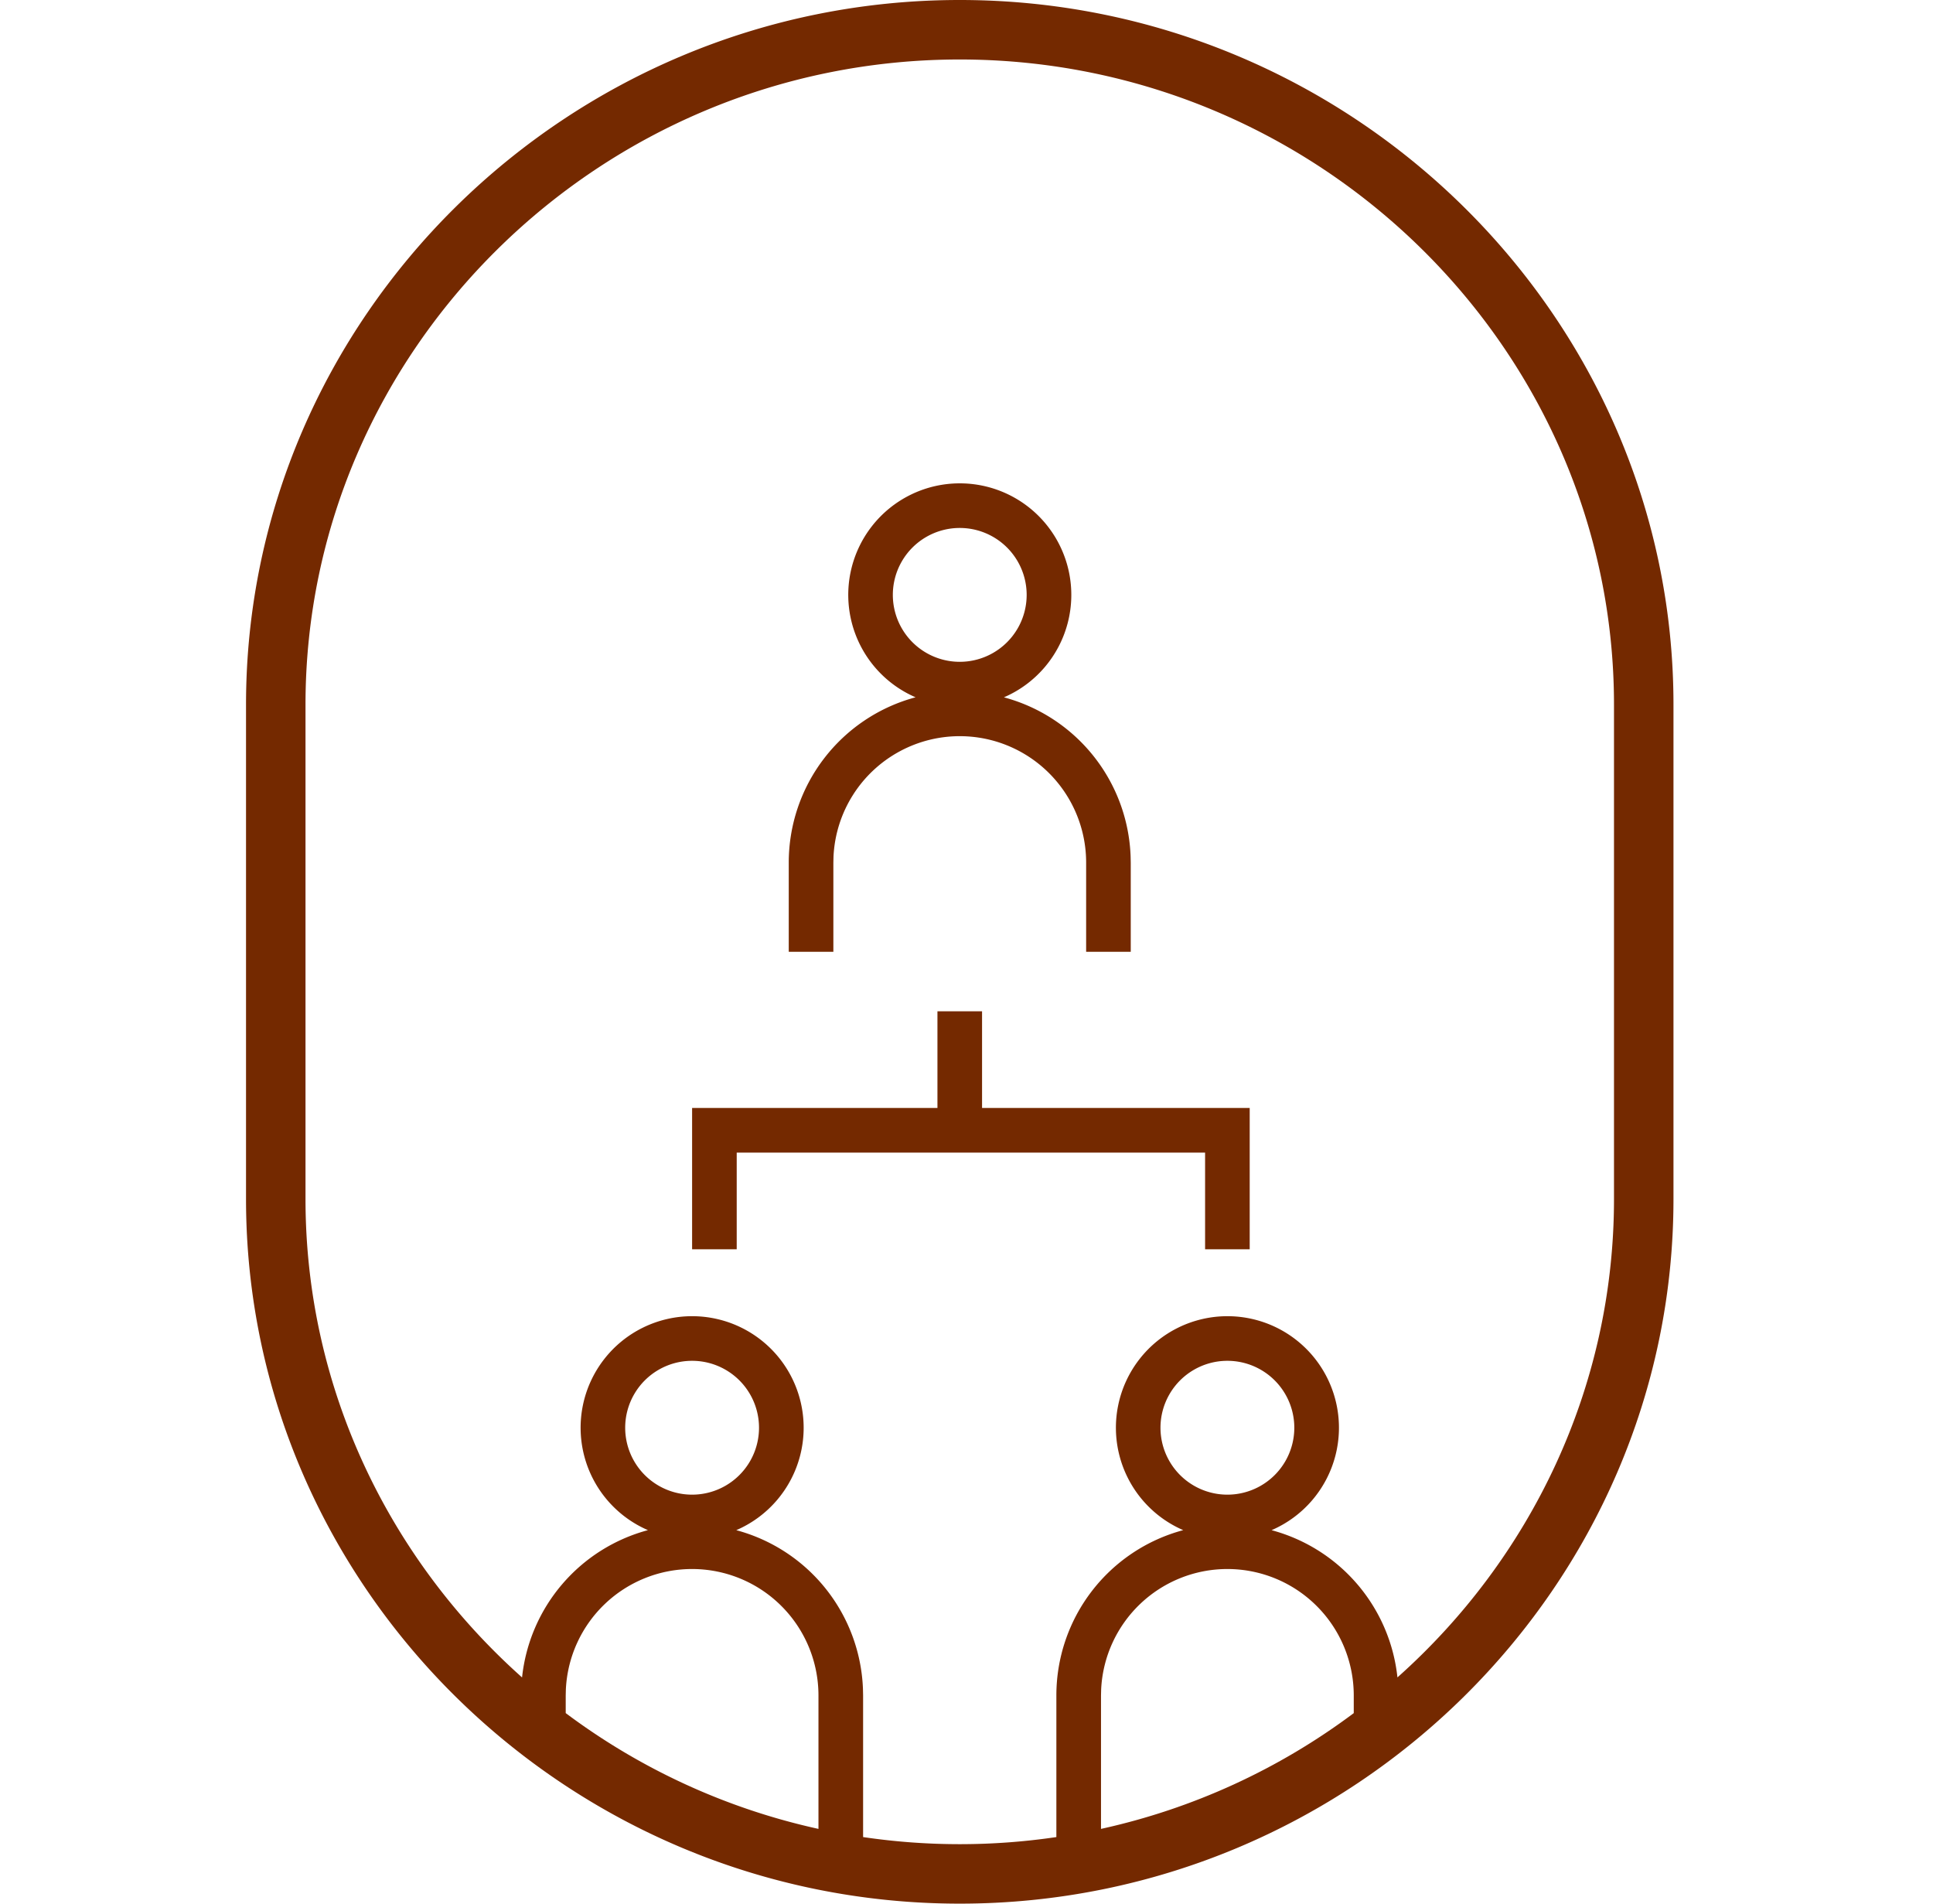 <?xml version="1.0" encoding="UTF-8"?> <svg xmlns="http://www.w3.org/2000/svg" width="65" height="64" viewBox="0 0 65 64"><path d="M32.273 0c13.199 0 24 10.655 24 23.69v16.62c0 13.035-10.801 23.69-24 23.69-13.2 0-24-10.655-24-23.69V23.69c0-13.035 10.8-23.69 24-23.69zm0 2c-12.101 0-22 9.766-22 21.69v16.62c0 6.36 2.817 12.107 7.282 16.085a5.754 5.754 0 0 1 4.233-4.952 3.75 3.75 0 1 1 2.97.001 5.751 5.751 0 0 1 4.26 5.335l.005.221v4.762a22.24 22.24 0 0 0 6.499 0V57a5.752 5.752 0 0 1 4.266-5.557 3.75 3.75 0 1 1 2.97.001 5.753 5.753 0 0 1 4.233 4.95c4.465-3.977 7.282-9.724 7.282-16.085V23.691c0-11.925-9.9-21.691-22-21.691zm-9 50.75a4.25 4.25 0 0 0-4.245 4.044l-.005.206v.594a22.083 22.083 0 0 0 8.499 3.893V57a4.25 4.25 0 0 0-4.25-4.25zm18 0a4.25 4.25 0 0 0-4.245 4.044l-.005.206v4.487a22.083 22.083 0 0 0 8.499-3.892V57a4.25 4.25 0 0 0-4.25-4.25zm0-7a2.25 2.25 0 1 0 0 4.5 2.25 2.25 0 0 0 0-4.5zm-18 0a2.25 2.25 0 1 0 0 4.5 2.25 2.25 0 0 0 0-4.5zM33.023 34v3.25h9V42h-1.5v-3.25h-15.75V42h-1.5v-4.75h8.25V34h1.5zm-.75-17.75a3.75 3.75 0 0 1 1.485 7.194 5.751 5.751 0 0 1 4.26 5.335l.005.221v3h-1.5v-3a4.25 4.25 0 0 0-8.495-.206l-.005.206v3h-1.5v-3a5.752 5.752 0 0 1 4.265-5.557 3.75 3.75 0 0 1 1.485-7.193zm0 1.5a2.25 2.25 0 1 0 0 4.5 2.25 2.25 0 0 0 0-4.5z" fill="#742900" fill-rule="evenodd"></path></svg> 